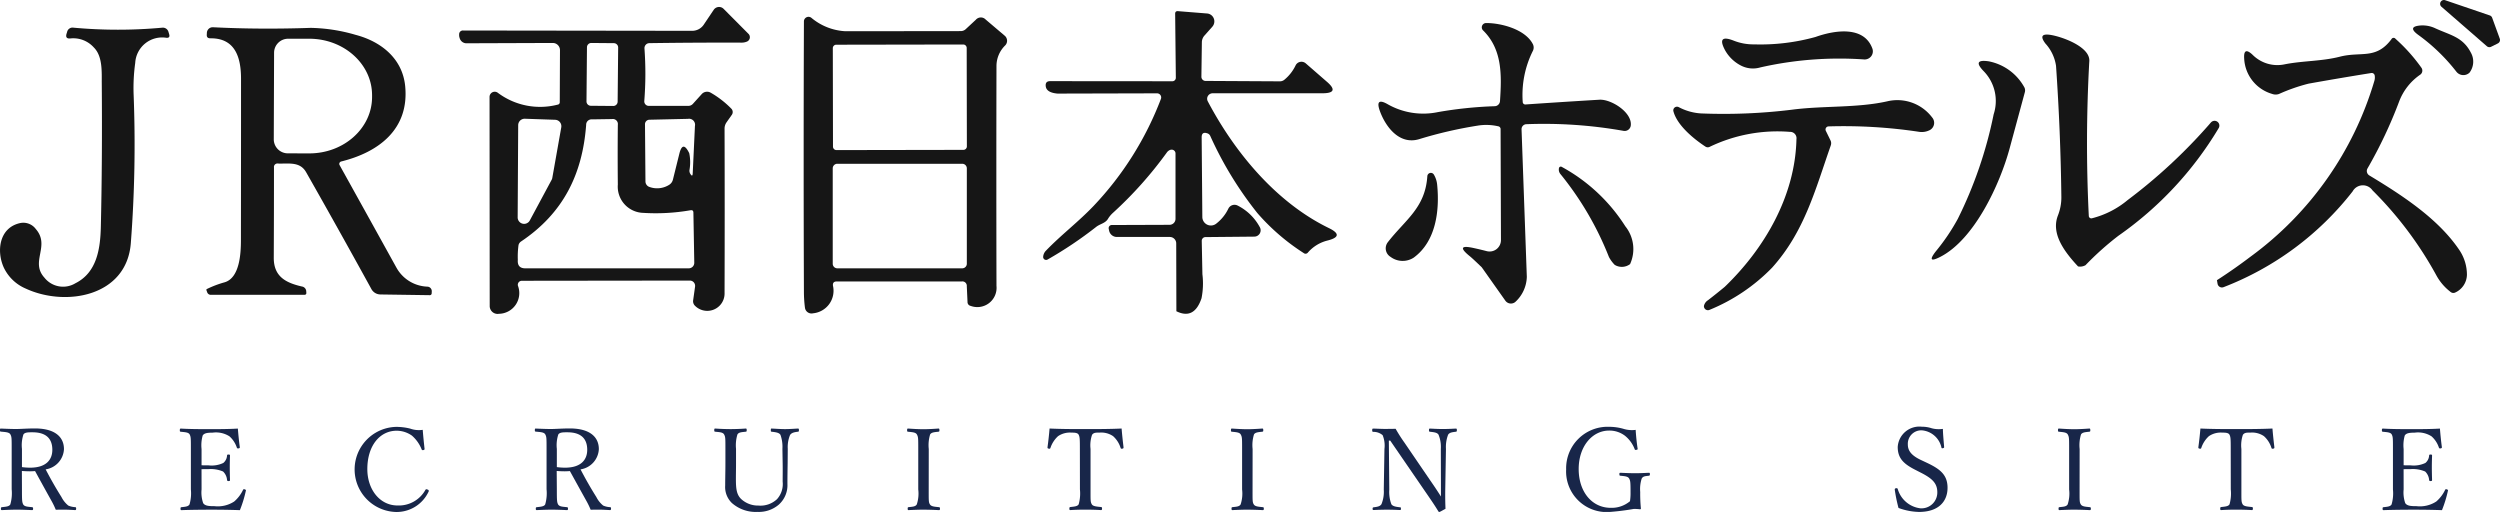 <svg xmlns="http://www.w3.org/2000/svg" width="241.744" height="49.503"><g data-name="グループ 2"><g data-name="グループ 1" fill="#182649"><path data-name="パス 77" d="M2.123 47.313c0 1.089.011 1.243.121 1.463.132.22.44.22.847.265.088.011.11.033.11.154 0 .1-.022.131-.11.131-.473-.022-1.012-.043-1.463-.043s-1 .021-1.431.043c-.088 0-.109-.033-.109-.131 0-.121.021-.143.109-.154.374-.045.683-.056.8-.265a3.911 3.911 0 00.132-1.463v-3.9c0-1.045 0-1.167-.121-1.4s-.506-.232-.924-.276c-.067-.011-.088-.022-.088-.132 0-.143.021-.165.088-.165.473.022 1.045.044 1.485.044.4 0 1.089-.055 1.8-.055 2.014 0 2.816.88 2.816 2a2.08 2.08 0 01-1.771 1.958c.44.847.946 1.749 1.529 2.673a2.515 2.515 0 00.66.826 1.881 1.881 0 00.671.154c.067.011.089.033.089.142s-.033.143-.1.143c-.407-.022-.725-.043-1.044-.043-.287 0-.5 0-.826.01a7.427 7.427 0 00-.407-.847 377.645 377.645 0 01-1.595-2.893c-.132.011-.33.022-.484.022-.275 0-.528-.011-.792-.033zm0-2.145a5.97 5.97 0 00.792.055c1.562 0 2.146-.781 2.146-1.727 0-1.078-.6-1.694-1.915-1.694-.363 0-.737-.012-.88.209a3.322 3.322 0 00-.143 1.4z"/><path data-name="パス 78" d="M19.491 47.325a3.132 3.132 0 00.153 1.32c.177.286.6.3 1.09.3a2.9 2.9 0 001.914-.451 3.429 3.429 0 00.847-1.111c.033-.066.056-.1.165-.066.132.044.132.088.11.154a11.655 11.655 0 01-.572 1.859 79.743 79.743 0 00-2.772-.044c-.935 0-1.948.011-2.882.044-.067 0-.089-.033-.089-.143s.022-.132.089-.143c.385-.044.648-.055.78-.264a3.816 3.816 0 00.133-1.452v-3.906c0-1.045 0-1.177-.121-1.419-.121-.2-.43-.209-.848-.253-.077-.011-.1-.022-.1-.132 0-.143.022-.176.1-.176.913.055 1.893.055 2.795.055.869 0 1.771 0 2.717-.055.044.561.11 1.232.187 1.782.011.066-.01.11-.1.132-.132.022-.164-.011-.187-.077a2.484 2.484 0 00-.715-1.089 2.429 2.429 0 00-1.639-.352c-.418 0-.792.022-.947.275a3.469 3.469 0 00-.109 1.309v1.566c.176.011.439.011.682.011a2.617 2.617 0 001.419-.231.992.992 0 00.363-.716c.011-.065.022-.1.132-.1.143 0 .154.033.154.1-.011.385-.022.737-.022 1.112 0 .407.011.847.022 1.243 0 .077-.011.11-.154.11-.1 0-.121-.044-.132-.11a1.26 1.26 0 00-.385-.814 3.052 3.052 0 00-1.4-.231c-.243 0-.506 0-.682.011z"/><path data-name="パス 79" d="M41.053 43.388c.012.077-.021.11-.109.132a.131.131 0 01-.177-.077 3.438 3.438 0 00-.935-1.32 2.581 2.581 0 00-1.474-.473c-1.639 0-2.838 1.463-2.838 3.707 0 1.992 1.221 3.521 2.915 3.521a2.935 2.935 0 002.707-1.518c.044-.055.088-.077.22-.011a.129.129 0 01.077.2 3.406 3.406 0 01-3.158 1.958 4.116 4.116 0 01.033-8.229 5.546 5.546 0 011.343.165 2.5 2.5 0 001.22.121c.044.572.111 1.254.176 1.826"/><path data-name="パス 80" d="M53.845 47.313c0 1.089.011 1.243.121 1.463.132.22.44.22.847.265.088.011.11.033.11.154 0 .1-.022.131-.11.131-.473-.022-1.012-.043-1.463-.043s-1 .021-1.431.043c-.088 0-.109-.033-.109-.131 0-.121.021-.143.109-.154.374-.045.683-.056.8-.265a3.911 3.911 0 00.132-1.463v-3.9c0-1.045 0-1.167-.121-1.4s-.506-.232-.924-.276c-.067-.011-.088-.022-.088-.132 0-.143.021-.165.088-.165.473.022 1.045.044 1.485.044.4 0 1.089-.055 1.8-.055 2.014 0 2.816.88 2.816 2a2.08 2.08 0 01-1.771 1.958c.44.847.946 1.749 1.529 2.673a2.516 2.516 0 00.66.826 1.876 1.876 0 00.671.154c.067.011.089.033.089.142s-.033.143-.1.143c-.407-.022-.725-.043-1.044-.043-.287 0-.5 0-.826.01a7.427 7.427 0 00-.407-.847 693.868 693.868 0 01-1.6-2.893c-.132.011-.33.022-.484.022-.275 0-.528-.011-.792-.033zm0-2.145a5.97 5.97 0 00.792.055c1.562 0 2.146-.781 2.146-1.727 0-1.078-.6-1.694-1.915-1.694-.363 0-.737-.012-.88.209a3.321 3.321 0 00-.143 1.4z"/><path data-name="パス 81" d="M75.658 43.408a3.456 3.456 0 00-.187-1.353c-.121-.22-.462-.264-.847-.308-.077-.011-.088-.022-.088-.143 0-.143.011-.165.088-.165.44.022.89.055 1.287.055s.836-.033 1.243-.055c.077 0 .1.022.1.165 0 .121-.022.132-.1.143-.363.044-.616.1-.759.319a3.053 3.053 0 00-.22 1.342l-.011 1.364c-.011.693-.022 1.375-.022 2.013a2.516 2.516 0 01-.837 2.014 2.961 2.961 0 01-2.056.7 3.478 3.478 0 01-2.476-.858 2.145 2.145 0 01-.649-1.695c0-.649.022-1.419.022-2.134v-1.404c0-1.023 0-1.155-.121-1.386s-.44-.231-.858-.275c-.077-.011-.1-.022-.1-.143 0-.143.022-.165.1-.165a21.95 21.95 0 001.464.055c.462 0 1.034-.022 1.473-.055.077 0 .1.022.1.165 0 .121-.023.132-.1.143-.384.044-.681.044-.8.275a3.635 3.635 0 00-.132 1.386v1.43c0 .473-.012.979-.012 1.452 0 .957.056 1.552.539 1.992a2.4 2.4 0 001.64.605 2.341 2.341 0 001.793-.616 2.181 2.181 0 00.549-1.695c0-.539.012-1.089 0-1.8z"/><path data-name="パス 82" d="M89.804 47.325c0 1.089-.011 1.243.121 1.452s.451.22.869.264c.077.011.1.033.1.143s-.022.143-.11.143a34.967 34.967 0 00-1.507-.044c-.429 0-.991.022-1.419.044-.067 0-.088-.033-.088-.143s.021-.132.088-.143c.374-.044.66-.044.792-.264a3.347 3.347 0 00.143-1.452v-3.906c0-1.045 0-1.166-.133-1.408-.12-.209-.439-.22-.857-.264-.066-.011-.088-.022-.088-.143s.022-.165.088-.165c.462.033 1.045.066 1.474.066.462 0 1.023-.033 1.464-.066.077 0 .1.033.1.176 0 .11-.033.121-.1.132-.386.044-.672.055-.8.264a3.544 3.544 0 00-.132 1.408z"/><path data-name="パス 83" d="M104.422 43.419c0-1-.011-1.166-.121-1.386-.109-.2-.429-.2-.7-.2a2.029 2.029 0 00-1.287.341 2.673 2.673 0 00-.737 1.133c-.022.066-.055.1-.165.077s-.121-.055-.121-.132c.077-.55.154-1.254.2-1.815 1.211.055 2.334.055 3.466.055s2.288 0 3.5-.055c.044.561.12 1.265.187 1.815 0 .077-.011.11-.11.132-.132.022-.154-.011-.176-.077a2.521 2.521 0 00-.726-1.133 2.029 2.029 0 00-1.32-.341c-.276 0-.562-.022-.715.22a3.123 3.123 0 00-.144 1.364v3.906c0 1.089-.01 1.21.122 1.441.121.209.5.22.89.264.077.011.1.033.1.143s-.023.154-.1.154c-.462-.033-1.078-.044-1.517-.044s-1.024.011-1.442.044c-.077 0-.1-.033-.1-.143s.021-.143.1-.154c.363-.044.683-.055.8-.264a3.855 3.855 0 00.121-1.441z"/><path data-name="パス 84" d="M121.119 47.325c0 1.089-.011 1.243.121 1.452s.451.22.869.264c.077.011.1.033.1.143s-.022.143-.11.143a34.92 34.92 0 00-1.507-.044c-.429 0-.991.022-1.419.044-.067 0-.088-.033-.088-.143s.021-.132.088-.143c.374-.044.66-.044.792-.264a3.347 3.347 0 00.143-1.452v-3.906c0-1.045 0-1.166-.133-1.408-.12-.209-.439-.22-.857-.264-.066-.011-.088-.022-.088-.143s.022-.165.088-.165c.462.033 1.045.066 1.474.066.463 0 1.023-.033 1.464-.066.077 0 .1.033.1.176 0 .11-.033.121-.1.132-.386.044-.672.055-.8.264a3.544 3.544 0 00-.132 1.408z"/><path data-name="パス 85" d="M134.298 42.605l.044 4.731a3.357 3.357 0 00.2 1.419c.144.22.474.253.837.3.076 0 .088.022.088.132s-.022.132-.088.132a24.194 24.194 0 00-2.542 0c-.088 0-.109-.022-.109-.121s.021-.132.1-.143c.33-.044.617-.077.759-.308a3.17 3.17 0 00.221-1.408l.065-3.928a2.658 2.658 0 00-.175-1.331 1.348 1.348 0 00-.9-.319c-.088-.011-.109-.033-.109-.143 0-.143.021-.176.109-.176.374.011.781.033 1.057.033.3 0 .571 0 1.1-.011a14.8 14.8 0 00.848 1.331l2.508 3.675c.374.539.683 1 1.023 1.54v-1.364l-.01-3.235a3.085 3.085 0 00-.221-1.375c-.132-.22-.462-.242-.814-.286-.087-.011-.11-.022-.11-.143 0-.143.023-.165.1-.165.407.022.847.044 1.243.044s.891-.022 1.243-.044c.089 0 .11.022.11.165 0 .11-.021.132-.11.143-.33.044-.6.066-.736.286a3.333 3.333 0 00-.209 1.375l-.067 3.928c-.01.737 0 1.276.023 1.859-.539.3-.562.308-.6.308a.114.114 0 01-.088-.055c-.341-.561-.594-.935-1.254-1.892l-3.4-4.951z"/><path data-name="パス 86" d="M158.354 43.364c.011.077 0 .121-.121.132-.109.033-.143 0-.165-.066a3.045 3.045 0 00-.946-1.3 2.485 2.485 0 00-1.518-.495c-1.65 0-2.949 1.54-2.949 3.718 0 2.212 1.288 3.752 3.1 3.752a2.747 2.747 0 001.86-.638 4.915 4.915 0 00.055-.737c0-1.1-.011-1.211-.132-1.452-.121-.22-.429-.231-.847-.276-.077-.011-.1-.022-.1-.154 0-.11.022-.132.1-.132.451.022 1 .044 1.431.044.461 0 .857-.022 1.319-.044.077 0 .1.022.1.132s-.022.143-.1.154c-.374.045-.561.045-.693.276a3.317 3.317 0 00-.143 1.3 14.965 14.965 0 00.066 1.6c0 .044-.044.077-.11.066a5.285 5.285 0 00-.572-.033 23.243 23.243 0 01-2.42.3 3.926 3.926 0 01-4.126-4.126 4.011 4.011 0 014.159-4.114 5.154 5.154 0 011.353.187 2.762 2.762 0 001.21.11c.033.561.1 1.232.187 1.8"/><path data-name="パス 87" d="M185.205 45.432c-1.1-.561-1.7-1.1-1.7-2.211a2.1 2.1 0 012.332-1.959 3.077 3.077 0 01.968.154 2.7 2.7 0 001.067.056c.011.55.077 1.188.121 1.76 0 .055-.022.088-.132.11s-.121-.022-.131-.077a2.122 2.122 0 00-1.872-1.651 1.3 1.3 0 00-1.375 1.365c0 .539.265 1.023 1.233 1.485l.561.264c1.287.605 2.046 1.155 2.046 2.442s-.836 2.333-2.761 2.333a6.088 6.088 0 01-1.981-.385 14.5 14.5 0 01-.362-1.772.117.117 0 01.109-.132c.121-.022.154.011.177.066a2.606 2.606 0 002.178 1.871 1.53 1.53 0 001.65-1.552c0-.891-.528-1.353-1.606-1.9z"/><path data-name="パス 88" d="M201.091 47.325c0 1.089-.011 1.243.121 1.452s.451.22.869.264c.077.011.1.033.1.143s-.022.143-.11.143a34.92 34.92 0 00-1.507-.044c-.429 0-.991.022-1.419.044-.067 0-.088-.033-.088-.143s.021-.132.088-.143c.374-.044.66-.044.792-.264a3.347 3.347 0 00.143-1.452v-3.906c0-1.045 0-1.166-.133-1.408-.12-.209-.439-.22-.857-.264-.066-.011-.088-.022-.088-.143s.022-.165.088-.165c.462.033 1.045.066 1.474.066.463 0 1.023-.033 1.464-.066.077 0 .1.033.1.176 0 .11-.033.121-.1.132-.386.044-.672.055-.8.264a3.544 3.544 0 00-.132 1.408z"/><path data-name="パス 89" d="M215.706 43.419c0-1-.011-1.166-.121-1.386-.109-.2-.429-.2-.7-.2a2.029 2.029 0 00-1.287.341 2.673 2.673 0 00-.737 1.133c-.022.066-.055.1-.165.077s-.121-.055-.121-.132c.076-.55.154-1.254.2-1.815 1.211.055 2.334.055 3.466.055s2.288 0 3.5-.055c.044.561.12 1.265.187 1.815 0 .077-.011.11-.11.132-.132.022-.154-.011-.176-.077a2.521 2.521 0 00-.726-1.133 2.029 2.029 0 00-1.32-.341c-.276 0-.562-.022-.716.22a3.142 3.142 0 00-.143 1.364v3.906c0 1.089-.01 1.21.122 1.441.121.209.495.22.89.264.077.011.1.033.1.143s-.023.154-.1.154c-.462-.033-1.078-.044-1.517-.044s-1.024.011-1.442.044c-.077 0-.1-.033-.1-.143s.021-.143.1-.154c.363-.044.682-.055.8-.264a3.855 3.855 0 00.121-1.441z"/><path data-name="パス 90" d="M232.426 47.325a3.132 3.132 0 00.153 1.32c.177.286.6.3 1.09.3a2.9 2.9 0 001.914-.451 3.429 3.429 0 00.847-1.111c.033-.066.056-.1.165-.066.132.044.132.088.11.154a11.657 11.657 0 01-.572 1.859 79.743 79.743 0 00-2.772-.044c-.935 0-1.948.011-2.882.044-.067 0-.089-.033-.089-.143s.022-.132.089-.143c.385-.044.648-.055.78-.264a3.816 3.816 0 00.133-1.452v-3.906c0-1.045 0-1.177-.121-1.419-.121-.2-.43-.209-.848-.253-.077-.011-.1-.022-.1-.132 0-.143.022-.176.1-.176.913.055 1.893.055 2.795.055.869 0 1.771 0 2.717-.055.044.561.11 1.232.187 1.782.011.066-.01.11-.1.132-.132.022-.164-.011-.187-.077a2.485 2.485 0 00-.715-1.089 2.429 2.429 0 00-1.639-.352c-.418 0-.792.022-.947.275a3.468 3.468 0 00-.109 1.309v1.566c.176.011.439.011.682.011a2.617 2.617 0 001.419-.231.992.992 0 00.363-.716c.011-.065.022-.1.132-.1.143 0 .154.033.154.1-.011.385-.022.737-.022 1.112 0 .407.011.847.022 1.243 0 .077-.011.11-.154.11-.1 0-.121-.044-.132-.11a1.26 1.26 0 00-.385-.814 3.053 3.053 0 00-1.4-.231c-.243 0-.506 0-.682.011z"/></g><g data-name="スクリーンショット 2024-02-03 22.16.57" fill="#161616"><path data-name="パス 37" d="M240.984 1.712l.739 2.028a.37.37 0 01-.18.455l-.664.33a.37.37 0 01-.4-.05l-4.4-3.826a.37.37 0 01.36-.629l4.32 1.473a.369.369 0 01.225.22z"/><path data-name="パス 38" d="M54.128 9.878l.02-5.029a.694.694 0 00-.694-.694l-8.291.03a.685.685 0 01-.714-.5.86.86 0 01-.05-.37.359.359 0 01.4-.365l22.136.03a1.346 1.346 0 001.119-.6l.959-1.428a.627.627 0 01.459-.275.616.616 0 01.5.18l2.4 2.412a.459.459 0 01-.16.759 1.306 1.306 0 01-.514.095q-4.515-.015-8.91.05a.469.469 0 00-.345.156.49.49 0 00-.124.364 33.663 33.663 0 01-.018 5.08.437.437 0 00.115.327.427.427 0 00.315.138h3.836a.584.584 0 00.434-.195l.854-.944a.7.7 0 01.869-.135 9.179 9.179 0 011.988 1.538.467.467 0 01.055.6l-.514.729a1.064 1.064 0 00-.19.6q.025 7.886 0 15.888a1.674 1.674 0 01-2.877 1.229.609.609 0 01-.16-.514l.185-1.319a.517.517 0 00-.12-.408.507.507 0 00-.384-.176l-16.252.02a.382.382 0 00-.3.146.393.393 0 00-.074.329 2 2 0 01-1.828 2.717.764.764 0 01-.9-.754l-.015-20.213a.5.5 0 01.819-.39 6.809 6.809 0 005.764 1.134.231.231 0 00.207-.242zm5.647-5.281a.42.42 0 00-.416-.423l-2.178-.019a.42.42 0 00-.423.416l-.046 5.234a.42.42 0 00.416.423l2.173.019a.42.42 0 00.423-.416zm-9.718 16.42a.624.624 0 001.174.3l2.118-3.941a.624.624 0 00.06-.19l.864-4.87a.624.624 0 00-.594-.734l-2.922-.1a.624.624 0 00-.649.624zm6.623-8.94c-.355 4.76-2.208 8.536-6.293 11.273a.589.589 0 00-.245.34 8.1 8.1 0 00-.07 1.438q-.065.819.724.819h15.8a.534.534 0 00.539-.544l-.085-4.835q0-.295-.295-.235a19.529 19.529 0 01-4.57.25 2.535 2.535 0 01-2.442-2.737q-.03-2.872 0-5.774a.489.489 0 00-.564-.559l-1.938.03a.518.518 0 00-.561.533zm9.969 2.737a4.321 4.321 0 01.02 1.638.57.57 0 00.1.385q.195.3.215-.06l.215-4.59a.581.581 0 00-.674-.694l-3.731.085a.434.434 0 00-.425.435l.045 5.529a.567.567 0 00.41.544 2.176 2.176 0 001.9-.225.821.821 0 00.345-.489l.624-2.517q.332-1.321.956-.038z"/><path data-name="パス 39" d="M116.27 26.52a7.326 7.326 0 01-.085 2.317q-.709 2.113-2.432 1.259l-.015-6.563a.622.622 0 00-.619-.619h-5.124a.762.762 0 01-.744-.6l-.04-.19a.3.3 0 01.29-.365l5.589-.02a.579.579 0 00.579-.579v-6.322a.365.365 0 00-.36-.365.439.439 0 00-.25.065.7.7 0 00-.215.19 37.979 37.979 0 01-5.229 5.859 2.612 2.612 0 00-.479.579c-.26.43-.754.474-1.144.779a38.428 38.428 0 01-4.695 3.152.285.285 0 01-.425-.275.938.938 0 01.275-.589c1.468-1.523 3.157-2.8 4.61-4.33a31.083 31.083 0 006.5-10.334.4.4 0 00-.37-.544l-9.595.025a.854.854 0 01-.13-.01q-.994-.115-1.044-.724-.045-.469.43-.469l11.817.01a.335.335 0 00.335-.34l-.065-6.173q-.005-.29.28-.265l2.807.225a.761.761 0 01.647.477.773.773 0 01-.138.8l-.754.849a.992.992 0 00-.26.669l-.045 3.316a.4.4 0 00.395.41l7.187.04a.682.682 0 00.455-.165 4.049 4.049 0 001.069-1.369.626.626 0 01.439-.346.637.637 0 01.545.141l2.05 1.784q1.274 1.1-.415 1.109h-10.638a.538.538 0 00-.455.259.526.526 0 00-.014.52c2.592 4.92 6.6 9.769 11.7 12.252q1.6.774-.125 1.209a3.672 3.672 0 00-1.888 1.154.284.284 0 01-.415.055 20.742 20.742 0 01-4.475-3.861 35.048 35.048 0 01-4.555-7.457.467.467 0 00-.295-.26q-.544-.18-.539.395l.065 7.7a.829.829 0 001.334.649 4.051 4.051 0 001.179-1.453.664.664 0 01.909-.3 4.988 4.988 0 012.143 2.1.606.606 0 01-.013.6.618.618 0 01-.521.3l-4.73.045a.357.357 0 00-.258.11.367.367 0 00-.1.264z"/><path data-name="パス 40" d="M80.549 27.643a2.188 2.188 0 01-1.928 2.652.639.639 0 01-.784-.539 12.243 12.243 0 01-.1-1.558q-.05-12.871 0-26.126a.445.445 0 01.714-.355 5.565 5.565 0 003.246 1.3q5.6 0 11.2-.01a.7.7 0 00.494-.195l.969-.9a.639.639 0 01.949-.025l1.848 1.568a.647.647 0 01.224.455.637.637 0 01-.174.474 2.79 2.79 0 00-.85 1.974q-.025 10.593 0 21.287a1.861 1.861 0 01-2.5 1.933.373.373 0 01-.3-.375l-.07-1.528a.426.426 0 00-.479-.46H80.923q-.439-.001-.374.428zM93.477 4.637a.335.335 0 00-.335-.334l-12.277.021a.335.335 0 00-.334.335l.017 9.52a.335.335 0 00.335.334l12.277-.021a.335.335 0 00.334-.335zm.013 11.644a.445.445 0 00-.445-.445H80.968a.445.445 0 00-.445.445v9.22a.444.444 0 00.445.445h12.077a.445.445 0 00.445-.445z"/><path data-name="パス 41" d="M147.64 26.77a3.419 3.419 0 01-1.124 2.437.667.667 0 01-.508.138.657.657 0 01-.446-.273l-2.277-3.221q-.879-.849-1.139-1.059-1.538-1.234.39-.8.639.14 1.234.295a1.1 1.1 0 00.946-.2 1.107 1.107 0 00.423-.873l-.035-10.708a.275.275 0 00-.235-.295 5.162 5.162 0 00-2-.06 41.082 41.082 0 00-5.624 1.3c-1.923.594-3.251-1.179-3.806-2.692q-.519-1.418.784-.659a6.952 6.952 0 004.825.739 39.246 39.246 0 015.489-.569.527.527 0 00.509-.494c.165-2.492.24-4.995-1.638-6.838a.415.415 0 01.29-.709c1.438-.01 3.756.594 4.505 2a.732.732 0 010 .734 9.528 9.528 0 00-.959 4.9.243.243 0 00.08.175.252.252 0 00.185.064q3.411-.235 7.147-.459c1.124-.07 3.182 1.214 3.037 2.492a.6.6 0 01-.238.412.592.592 0 01-.461.107 44.065 44.065 0 00-9.4-.644.48.48 0 00-.464.494z"/><path data-name="パス 42" d="M235.499 2.741c1.448.664 2.642.834 3.421 2.337a1.766 1.766 0 01-.125 1.948.859.859 0 01-1.274-.1 18.063 18.063 0 00-3.686-3.556q-1.114-.814.265-.909a2.878 2.878 0 011.399.28z"/><path data-name="パス 43" d="M7.294 27.389c2.068-1.034 2.407-3.316 2.457-5.449q.15-6.553.09-13.83c-.01-1.124.1-2.652-.759-3.511a2.668 2.668 0 00-2.258-.884q-.549.065-.385-.464l.05-.16a.538.538 0 01.619-.415 47.156 47.156 0 008.591 0 .562.562 0 01.589.4l.075.255q.095.345-.26.325a2.607 2.607 0 00-3.027 2.427 17.577 17.577 0 00-.155 3.057 124.693 124.693 0 01-.27 14.354c-.385 5.194-6.318 6.2-10.164 4.41a4.144 4.144 0 01-2.133-2.058c-.714-1.608-.415-3.836 1.593-4.275a1.5 1.5 0 011.518.579c1.418 1.628-.569 3.152.824 4.69a2.3 2.3 0 003.005.549z"/><path data-name="パス 44" d="M32.841 15.972q2.7 4.86 5.519 9.954a3.566 3.566 0 002.992 1.793.442.442 0 01.4.454l-.01.2a.177.177 0 01-.18.17l-4.79-.07a1 1 0 01-.854-.514q-3.177-5.784-6.313-11.3c-.6-1.059-1.683-.809-2.712-.844a.339.339 0 00-.4.385q0 4.4-.02 8.72c-.01 1.827 1.168 2.427 2.72 2.784a.49.49 0 01.42.474l.01.145a.173.173 0 01-.043.13.162.162 0 01-.122.055h-9.054a.366.366 0 01-.375-.26l-.065-.18a.091.091 0 01.05-.125 9.9 9.9 0 011.683-.639c1.493-.41 1.6-2.832 1.6-4.086q.01-7.452.01-15.608c0-2.058-.564-3.936-2.977-3.906q-.355 0-.335-.345l.01-.195a.564.564 0 01.594-.529q4.5.23 9.44.06a16.458 16.458 0 014.345.674c2.442.639 4.525 2.268 4.795 4.945.415 4.18-2.567 6.408-6.183 7.3a.253.253 0 00-.17.142.242.242 0 00.015.216zM26.503 5.093l-.03 8.371a1.359 1.359 0 001.354 1.364l2.058.005c3.356.012 6.084-2.424 6.093-5.44v-.169c.011-3.013-2.7-5.466-6.052-5.479h-2.059a1.359 1.359 0 00-1.364 1.348z"/><path data-name="パス 45" d="M175.55 3.576c1.893-.674 4.69-1.084 5.5 1.109a.786.786 0 01-.1.741.8.8 0 01-.68.323 34.515 34.515 0 00-10.049.769 2.523 2.523 0 01-1.908-.195 3.682 3.682 0 01-1.5-1.458q-.859-1.6.834-.934a5.155 5.155 0 001.978.36 19.891 19.891 0 005.925-.715z"/><path data-name="パス 46" d="M201.666 25.642a1.053 1.053 0 01-.724.12c-1.354-1.453-2.622-3.172-1.948-4.92a4.756 4.756 0 00.335-1.8q-.075-6.293-.514-12.661a4.067 4.067 0 00-1.034-2.178q-.769-1.024.5-.829c1.089.17 3.826 1.134 3.751 2.527a142.69 142.69 0 00-.05 14.984.248.248 0 00.1.184.237.237 0 00.2.04 8.71 8.71 0 003.456-1.763 51.826 51.826 0 007.931-7.362 1.719 1.719 0 01.14-.16.465.465 0 01.729.569 33.865 33.865 0 01-9.7 10.409 28.307 28.307 0 00-3.172 2.84z"/><path data-name="パス 47" d="M238.546 26.579a1.932 1.932 0 01-1.154 1.718.418.418 0 01-.424-.065 5.057 5.057 0 01-1.379-1.608 35.735 35.735 0 00-6.173-8.216 1.13 1.13 0 00-1.923.1 29.079 29.079 0 01-12.481 9.26.43.43 0 01-.579-.325l-.06-.35q1.668-1.074 3.266-2.287a32.417 32.417 0 0011.952-16.971 1.143 1.143 0 00.035-.544.29.29 0 00-.33-.23q-3.027.484-6.068 1.029a17.3 17.3 0 00-2.862 1 .967.967 0 01-.659-.01 3.742 3.742 0 01-2.7-3.416q-.08-1.189.794-.385a3.388 3.388 0 003.177.929c1.758-.335 3.561-.285 5.274-.724 2.073-.534 3.491.31 5-1.7a.228.228 0 01.385-.035 16.772 16.772 0 012.507 2.8.487.487 0 01.083.362.477.477 0 01-.2.312 5.511 5.511 0 00-2.043 2.612 43.931 43.931 0 01-3.052 6.453.5.5 0 00.18.679c3.321 2 6.738 4.26 8.741 7.272a4.275 4.275 0 01.693 2.34z"/><path data-name="パス 49" d="M192.322 5.933a5.026 5.026 0 013.436 2.527.652.652 0 01.04.455l-1.468 5.419c-.934 3.461-3.406 8.83-6.728 10.514q-1.363.689-.43-.524a19.751 19.751 0 002.138-3.152 40.814 40.814 0 003.471-10.114 4.132 4.132 0 00-.949-4.16q-1.193-1.22.49-.965z"/><path data-name="パス 50" d="M171.359 25.881a17.793 17.793 0 01-6.063 4.086.385.385 0 01-.529-.385.872.872 0 01.395-.554q.789-.609 1.613-1.289c3.856-3.706 6.818-8.8 6.937-14.279a.616.616 0 00-.644-.709 15.1 15.1 0 00-7.757 1.453.4.4 0 01-.395-.025c-1.119-.734-2.737-2.048-3.1-3.416a.351.351 0 01.118-.365.363.363 0 01.386-.044 5.254 5.254 0 002.173.614 54.06 54.06 0 008.78-.36c3.062-.4 6.313-.155 9.235-.814a4.214 4.214 0 014.325 1.563.794.794 0 01-.24 1.229 1.706 1.706 0 01-1.059.155 48.906 48.906 0 00-8.72-.519.3.3 0 00-.26.43l.444.909a.63.63 0 01.03.514c-1.498 4.269-2.532 8.315-5.669 11.806z"/><path data-name="パス 54" d="M157.626 25.536a1.321 1.321 0 01-1.488.075 3.21 3.21 0 01-.559-.764 30.271 30.271 0 00-4.7-8.031.672.672 0 01-.13-.564.178.178 0 01.1-.124.167.167 0 01.153 0 16.81 16.81 0 016.163 5.754 3.516 3.516 0 01.461 3.654z"/><path data-name="パス 55" d="M138.969 17.854c.25 2.5-.11 5.489-2.272 7.062a1.955 1.955 0 01-2.238-.08.956.956 0 01-.447-.647.967.967 0 01.187-.767c1.693-2.183 3.616-3.306 3.821-6.388a.34.34 0 01.629-.155 2.322 2.322 0 01.32.975z"/></g></g></svg>